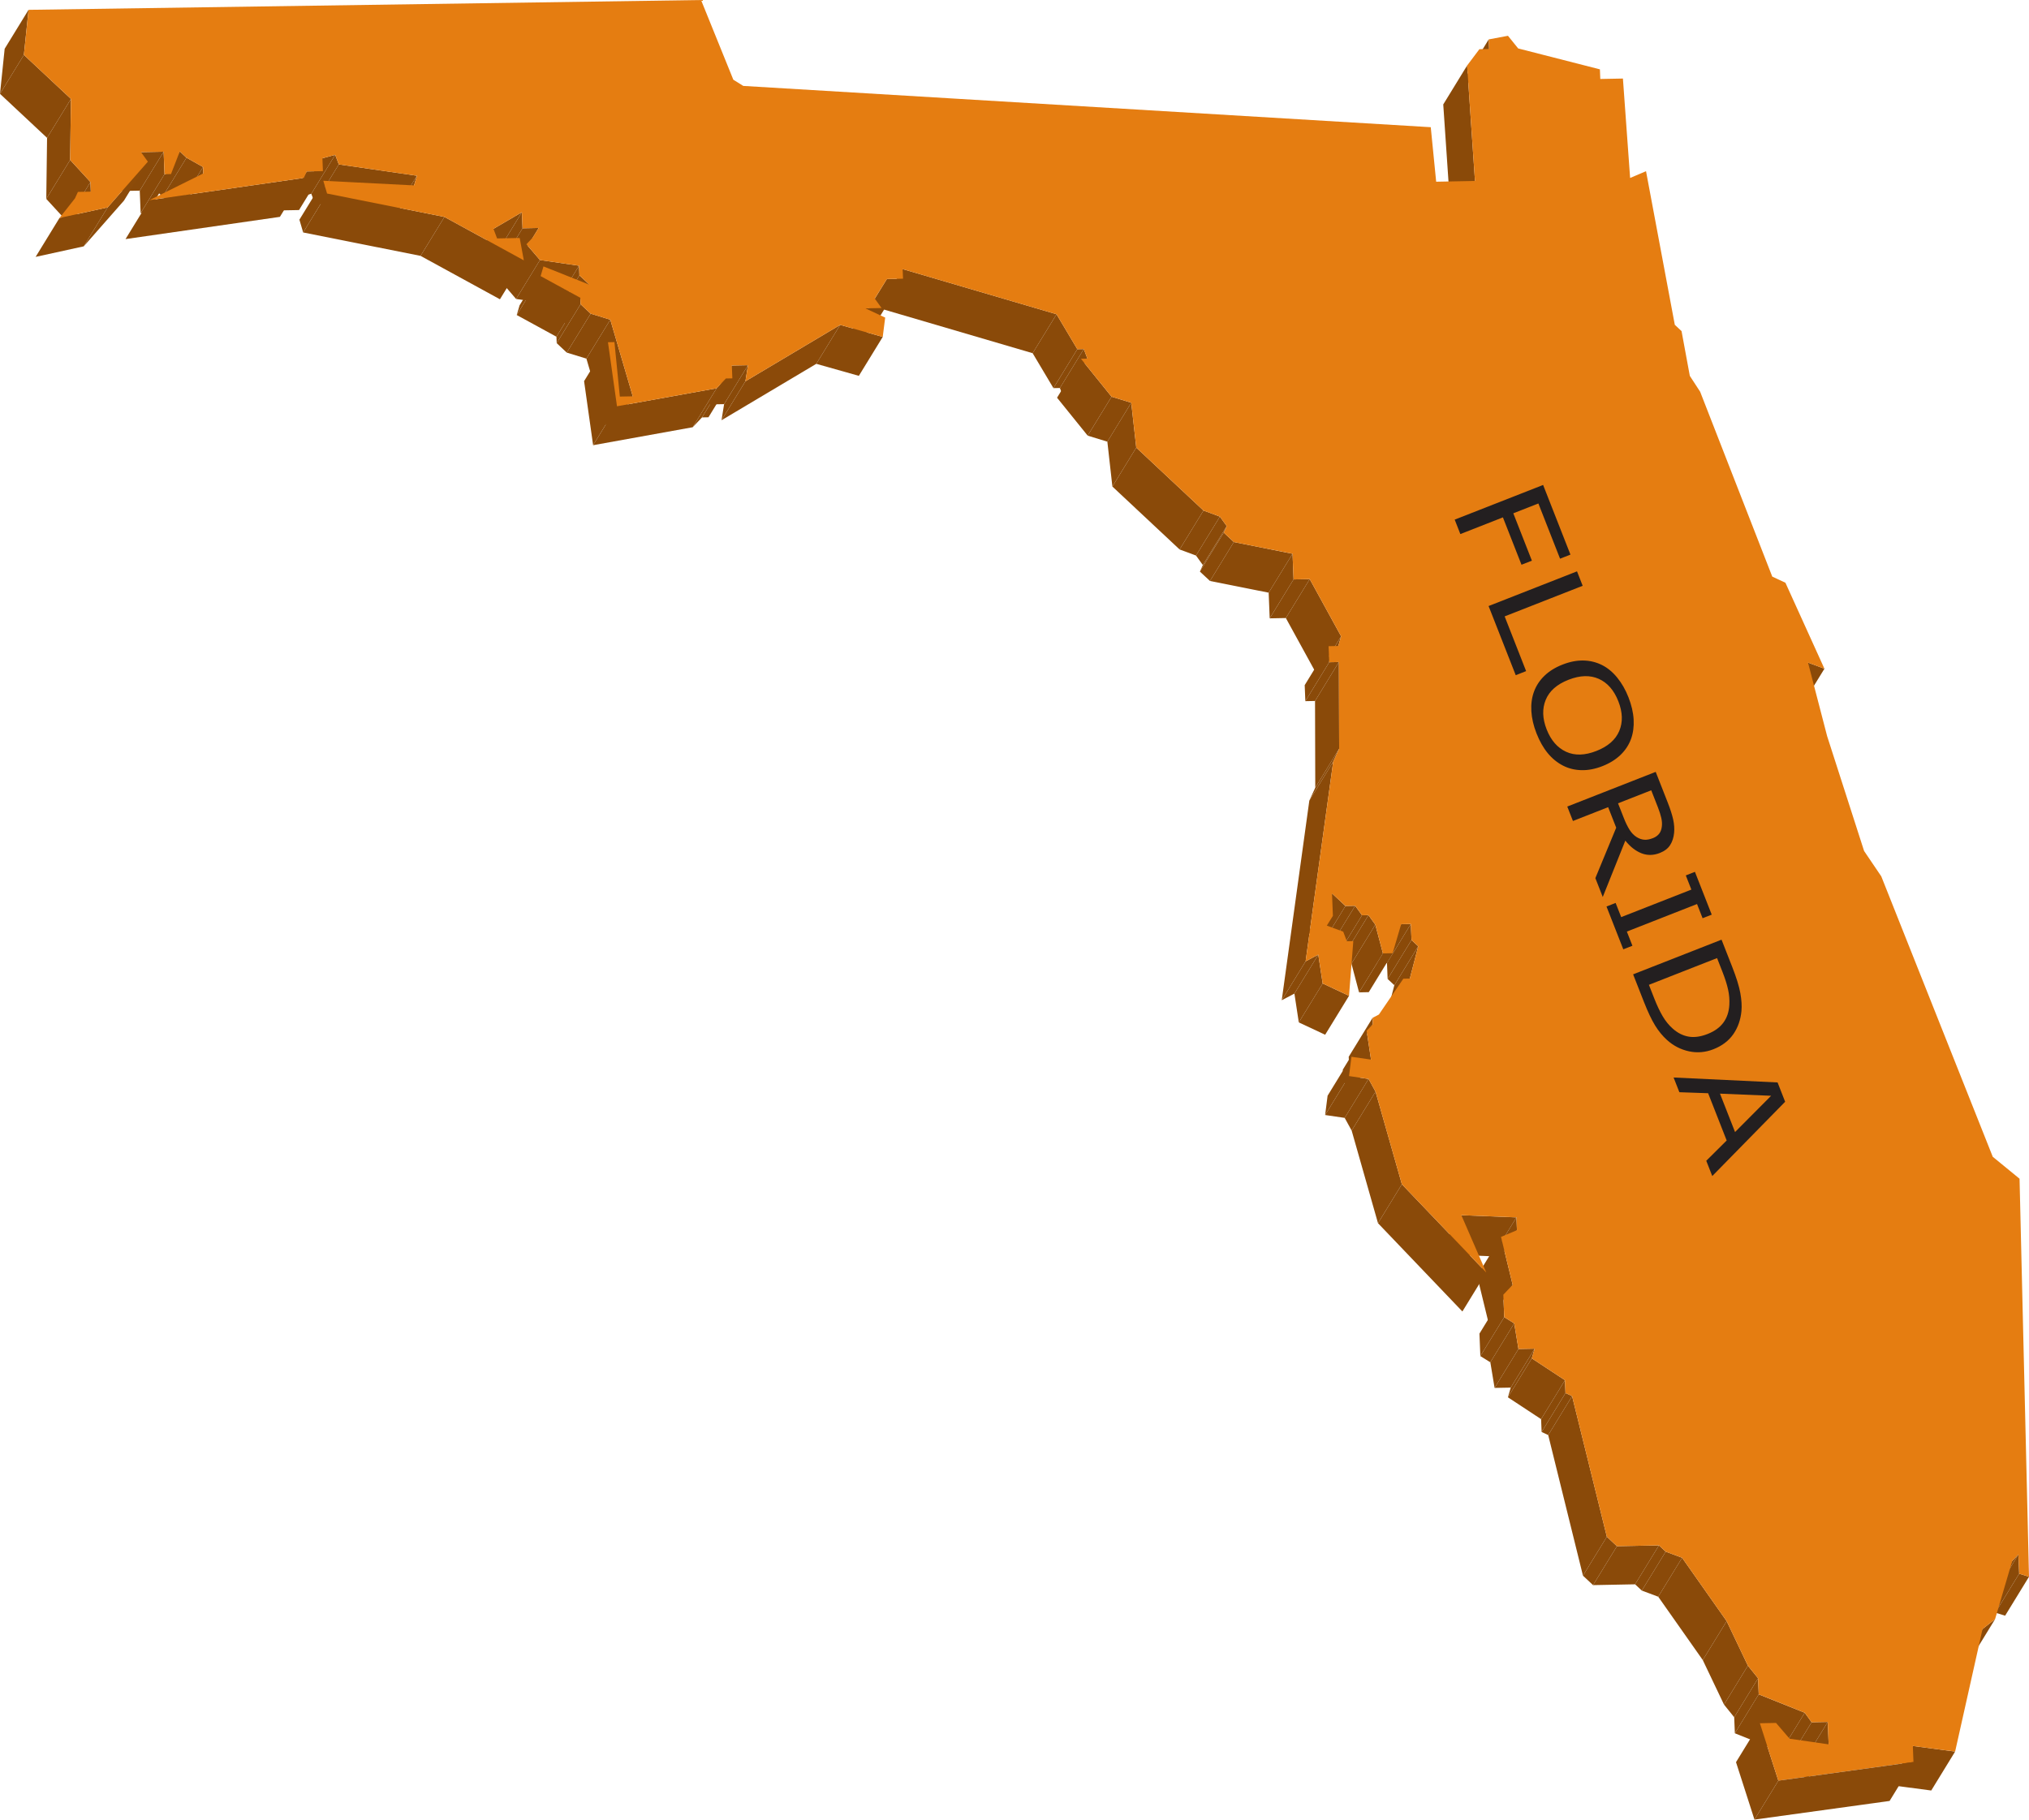 <?xml version="1.0" encoding="UTF-8" standalone="no"?>
<!-- Created with Inkscape (http://www.inkscape.org/) -->

<svg
   xmlns:dc="http://purl.org/dc/elements/1.1/"
   xmlns:cc="http://creativecommons.org/ns#"
   xmlns:rdf="http://www.w3.org/1999/02/22-rdf-syntax-ns#"
   xmlns:svg="http://www.w3.org/2000/svg"
   xmlns="http://www.w3.org/2000/svg"
   xmlns:sodipodi="http://sodipodi.sourceforge.net/DTD/sodipodi-0.dtd"
   xmlns:inkscape="http://www.inkscape.org/namespaces/inkscape"
   id="svg10345"
   version="1.1"
   inkscape:version="0.48.1 "
   width="582.438"
   height="522.45"
   xml:space="preserve"
   sodipodi:docname="FLORIDA3D.pdf"><defs
     id="defs10349" /><sodipodi:namedview
     pagecolor="#ffffff"
     bordercolor="#666666"
     borderopacity="1"
     objecttolerance="10"
     gridtolerance="10"
     guidetolerance="10"
     inkscape:pageopacity="0"
     inkscape:pageshadow="2"
     inkscape:window-width="640"
     inkscape:window-height="480"
     id="namedview10347"
     showgrid="false"
     inkscape:zoom="0.55699109"
     inkscape:cx="291.21875"
     inkscape:cy="261.22501"
     inkscape:window-x="490"
     inkscape:window-y="138"
     inkscape:window-maximized="0"
     inkscape:current-layer="g10353" /><g
     id="g10353"
     inkscape:groupmode="layer"
     inkscape:label="FLORIDA3D"
     transform="matrix(1.25,0,0,-1.25,0,522.45)"><g
       id="g10355"
       transform="scale(0.24,0.24)"><path
         d="m 1424.85,1694.61 -22.85,-37.27 -0.36,9.19 22.84,37.26 0.37,-9.18"
         style="fill:#8a4a09;fill-opacity:1;fill-rule:nonzero;stroke:none"
         id="path10357" /><path
         d="m 1411.34,1568.31 -22.85,-37.26 -7.51,110.49 22.84,37.26 7.52,-110.49"
         style="fill:#8a4a09;fill-opacity:1;fill-rule:nonzero;stroke:none"
         id="path10359" /><path
         d="m 1745.71,1101.5 -22.85,-37.26 -15.7,5.83 22.85,37.26 15.7,-5.83"
         style="fill:#8a4a09;fill-opacity:1;fill-rule:nonzero;stroke:none"
         id="path10361" /><path
         d="m 1037.03,1407.42 -22.85,-37.26 -6.19,-0.12 22.85,37.26 6.19,0.12"
         style="fill:#8a4a09;fill-opacity:1;fill-rule:nonzero;stroke:none"
         id="path10363" /><path
         d="m 1030.84,1407.3 -22.85,-37.26 -19.896,33.42 22.856,37.27 19.89,-33.43"
         style="fill:#8a4a09;fill-opacity:1;fill-rule:nonzero;stroke:none"
         id="path10365" /><path
         d="m 1040.49,1398.25 -22.85,-37.26 -3.46,9.17 22.85,37.26 3.46,-9.17"
         style="fill:#8a4a09;fill-opacity:1;fill-rule:nonzero;stroke:none"
         id="path10367" /><path
         d="m 1082.43,1356.05 -22.85,-37.26 -18.83,5.77 22.85,37.26 18.83,-5.77"
         style="fill:#8a4a09;fill-opacity:1;fill-rule:nonzero;stroke:none"
         id="path10369" /><path
         d="m 1063.6,1361.82 -22.85,-37.26 -29.3,36.31 22.85,37.27 29.3,-36.32"
         style="fill:#8a4a09;fill-opacity:1;fill-rule:nonzero;stroke:none"
         id="path10371" /><path
         d="m 1010.95,1440.73 -22.856,-37.27 -147.242,43.23 22.847,37.26 147.251,-43.22"
         style="fill:#8a4a09;fill-opacity:1;fill-rule:nonzero;stroke:none"
         id="path10373" /><path
         d="m 864.066,1474.77 -22.847,-37.27 -15.457,-0.3 22.847,37.26 15.457,0.31"
         style="fill:#8a4a09;fill-opacity:1;fill-rule:nonzero;stroke:none"
         id="path10375" /><path
         d="m 1087.24,1313.11 -22.85,-37.26 -4.81,42.94 22.85,37.26 4.81,-42.94"
         style="fill:#8a4a09;fill-opacity:1;fill-rule:nonzero;stroke:none"
         id="path10377" /><path
         d="m 848.609,1474.46 -22.847,-37.26 -11.629,-18.68 22.851,37.27 11.625,18.67"
         style="fill:#8d4b09;fill-opacity:1;fill-rule:nonzero;stroke:none"
         id="path10379" /><path
         d="m 1167.26,1247.06 -22.85,-37.26 -15.7,5.82 22.85,37.26 15.7,-5.82"
         style="fill:#8a4a09;fill-opacity:1;fill-rule:nonzero;stroke:none"
         id="path10381" /><path
         d="m 1151.56,1252.88 -22.85,-37.26 -64.32,60.23 22.85,37.26 64.32,-60.23"
         style="fill:#8a4a09;fill-opacity:1;fill-rule:nonzero;stroke:none"
         id="path10383" /><path
         d="m 1173.81,1237.96 -22.85,-37.26 -6.55,9.1 22.85,37.26 6.55,-9.1"
         style="fill:#8a4a09;fill-opacity:1;fill-rule:nonzero;stroke:none"
         id="path10385" /><path
         d="m 843.535,1446.68 -22.847,-37.26 -15.458,-0.3 22.848,37.26 15.457,0.3"
         style="fill:#8a4a09;fill-opacity:1;fill-rule:nonzero;stroke:none"
         id="path10387" /><path
         d="m 1170.97,1231.74 -22.85,-37.27 2.84,6.23 22.85,37.26 -2.84,-6.22"
         style="fill:#8a4a09;fill-opacity:1;fill-rule:nonzero;stroke:none"
         id="path10389" /><path
         d="m 1180.61,1222.73 -22.84,-37.26 -9.65,9 22.85,37.27 9.64,-9.01"
         style="fill:#8a4a09;fill-opacity:1;fill-rule:nonzero;stroke:none"
         id="path10391" /><path
         d="m 1236.78,1211.52 -22.85,-37.26 -56.16,11.21 22.84,37.26 56.17,-11.21"
         style="fill:#8a4a09;fill-opacity:1;fill-rule:nonzero;stroke:none"
         id="path10393" /><path
         d="m 1253.22,1187.25 -22.85,-37.26 -15.46,-0.29 22.85,37.25 15.46,0.3"
         style="fill:#8a4a09;fill-opacity:1;fill-rule:nonzero;stroke:none"
         id="path10395" /><path
         d="m 1237.76,1186.95 -22.85,-37.25 -0.98,24.56 22.85,37.26 0.98,-24.57"
         style="fill:#8a4a09;fill-opacity:1;fill-rule:nonzero;stroke:none"
         id="path10397" /><path
         d="m 844.641,1419.05 -22.848,-37.26 -40.719,11.5 22.852,37.27 40.715,-11.51"
         style="fill:#8a4a09;fill-opacity:1;fill-rule:nonzero;stroke:none"
         id="path10399" /><path
         d="m 1283.25,1132.5 -22.84,-37.26 -30.04,54.75 22.85,37.26 30.03,-54.75"
         style="fill:#8a4a09;fill-opacity:1;fill-rule:nonzero;stroke:none"
         id="path10401" /><path
         d="m 1280.54,1123.22 -22.86,-37.27 2.73,9.29 22.84,37.26 -2.71,-9.28"
         style="fill:#8a4a09;fill-opacity:1;fill-rule:nonzero;stroke:none"
         id="path10403" /><path
         d="m 1271.87,1107.69 -22.85,-37.26 -0.61,15.34 22.85,37.27 0.61,-15.35"
         style="fill:#8a4a09;fill-opacity:1;fill-rule:nonzero;stroke:none"
         id="path10405" /><path
         d="m 1281.14,1107.87 -22.84,-37.26 -9.28,-0.18 22.85,37.26 9.27,0.18"
         style="fill:#8a4a09;fill-opacity:1;fill-rule:nonzero;stroke:none"
         id="path10407" /><path
         d="m 515.445,1523.32 -22.847,-37.26 -15.461,-0.3 22.851,37.26 15.457,0.3"
         style="fill:#8a4a09;fill-opacity:1;fill-rule:nonzero;stroke:none"
         id="path10409" /><path
         d="m 499.988,1523.02 -22.851,-37.26 -0.61,15.35 22.848,37.26 0.613,-15.35"
         style="fill:#8a4a09;fill-opacity:1;fill-rule:nonzero;stroke:none"
         id="path10411" /><path
         d="m 715.711,1391.97 -22.848,-37.26 -15.457,-0.3 22.852,37.26 15.453,0.3"
         style="fill:#8a4a09;fill-opacity:1;fill-rule:nonzero;stroke:none"
         id="path10413" /><path
         d="m 554.418,1477.97 -22.848,-37.26 -0.367,9.22 22.848,37.26 0.367,-9.22"
         style="fill:#8a4a09;fill-opacity:1;fill-rule:nonzero;stroke:none"
         id="path10415" /><path
         d="m 564.063,1468.96 -22.848,-37.26 -9.645,9.01 22.848,37.26 9.645,-9.01"
         style="fill:#8a4a09;fill-opacity:1;fill-rule:nonzero;stroke:none"
         id="path10417" /><path
         d="m 803.926,1430.56 -22.852,-37.27 -90.687,-53.99 22.851,37.27 90.688,53.99"
         style="fill:#8b4a09;fill-opacity:1;fill-rule:nonzero;stroke:none"
         id="path10419" /><path
         d="m 713.238,1376.57 -22.851,-37.27 2.476,15.41 22.848,37.26 -2.473,-15.4"
         style="fill:#8a4a09;fill-opacity:1;fill-rule:nonzero;stroke:none"
         id="path10421" /><path
         d="m 499.375,1538.37 -22.848,-37.26 -27.207,-15.89 22.848,37.26 27.207,15.89"
         style="fill:#8a4a09;fill-opacity:1;fill-rule:nonzero;stroke:none"
         id="path10423" /><path
         d="m 1281.37,1024.89 -22.85,-37.265 -0.22,82.985 22.84,37.26 0.23,-82.98"
         style="fill:#8a4a09;fill-opacity:1;fill-rule:nonzero;stroke:none"
         id="path10425" /><path
         d="m 516.672,1492.63 -22.848,-37.26 -12.98,15.11 22.847,37.26 12.981,-15.11"
         style="fill:#8a4a09;fill-opacity:1;fill-rule:nonzero;stroke:none"
         id="path10427" /><path
         d="m 554.051,1487.19 -22.848,-37.26 -37.379,5.44 22.848,37.26 37.379,-5.44"
         style="fill:#8a4a09;fill-opacity:1;fill-rule:nonzero;stroke:none"
         id="path10429" /><path
         d="m 396.18,1564.06 -22.848,-37.26 2.762,9.24 22.847,37.26 -2.761,-9.24"
         style="fill:#8a4a09;fill-opacity:1;fill-rule:nonzero;stroke:none"
         id="path10431" /><path
         d="m 700.746,1379.39 -22.848,-37.26 -6.183,-0.12 22.851,37.26 6.18,0.12"
         style="fill:#8a4a09;fill-opacity:1;fill-rule:nonzero;stroke:none"
         id="path10433" /><path
         d="m 1275.68,1012.48 -22.85,-37.261 5.69,12.406 22.85,37.265 -5.69,-12.41"
         style="fill:#8a4a09;fill-opacity:1;fill-rule:nonzero;stroke:none"
         id="path10435" /><path
         d="m 501.215,1492.33 -22.848,-37.26 -75.949,41.54 22.852,37.26 75.945,-41.54"
         style="fill:#8a4a09;fill-opacity:1;fill-rule:nonzero;stroke:none"
         id="path10437" /><path
         d="m 517.289,1477.25 -22.848,-37.26 2.719,9.28 22.848,37.26 -2.719,-9.28"
         style="fill:#8a4a09;fill-opacity:1;fill-rule:nonzero;stroke:none"
         id="path10439" /><path
         d="m 555.277,1456.5 -22.847,-37.27 -37.989,20.76 22.848,37.26 37.988,-20.75"
         style="fill:#8a4a09;fill-opacity:1;fill-rule:nonzero;stroke:none"
         id="path10441" /><path
         d="m 555.527,1450.34 -22.851,-37.27 -0.246,6.16 22.847,37.27 0.25,-6.16"
         style="fill:#8a4a09;fill-opacity:1;fill-rule:nonzero;stroke:none"
         id="path10443" /><path
         d="m 694.566,1379.27 -22.851,-37.26 -8.902,-9.4 22.847,37.26 8.906,9.4"
         style="fill:#8c4b09;fill-opacity:1;fill-rule:nonzero;stroke:none"
         id="path10445" /><path
         d="m 565.168,1441.3 -22.848,-37.27 -9.644,9.04 22.851,37.27 9.641,-9.04"
         style="fill:#8a4a09;fill-opacity:1;fill-rule:nonzero;stroke:none"
         id="path10447" /><path
         d="m 583.961,1435.53 -22.848,-37.26 -18.793,5.76 22.848,37.27 18.793,-5.77"
         style="fill:#8a4a09;fill-opacity:1;fill-rule:nonzero;stroke:none"
         id="path10449" /><path
         d="m 324.184,1584.15 -22.848,-37.26 -3.461,9.16 22.848,37.27 3.461,-9.17"
         style="fill:#8a4a09;fill-opacity:1;fill-rule:nonzero;stroke:none"
         id="path10451" /><path
         d="m 398.941,1573.3 -22.847,-37.26 -74.758,10.85 22.848,37.26 74.757,-10.85"
         style="fill:#8a4a09;fill-opacity:1;fill-rule:nonzero;stroke:none"
         id="path10453" /><path
         d="m 320.723,1593.32 -22.848,-37.27 -12.242,-3.3 22.847,37.26 12.243,3.31"
         style="fill:#8a4a09;fill-opacity:1;fill-rule:nonzero;stroke:none"
         id="path10455" /><path
         d="m 308.973,1577.73 -22.848,-37.26 -15.457,-0.3 22.848,37.26 15.457,0.3"
         style="fill:#8a4a09;fill-opacity:1;fill-rule:nonzero;stroke:none"
         id="path10457" /><path
         d="m 312.926,1556.29 -22.852,-37.27 -3.582,12.23 22.852,37.26 3.582,-12.22"
         style="fill:#8a4a09;fill-opacity:1;fill-rule:nonzero;stroke:none"
         id="path10459" /><path
         d="m 425.27,1533.87 -22.852,-37.26 -112.344,22.41 22.852,37.27 112.344,-22.42"
         style="fill:#8a4a09;fill-opacity:1;fill-rule:nonzero;stroke:none"
         id="path10461" /><path
         d="m 605.457,1362.19 -22.852,-37.26 -21.492,73.34 22.848,37.26 21.496,-73.34"
         style="fill:#8a4a09;fill-opacity:1;fill-rule:nonzero;stroke:none"
         id="path10463" /><path
         d="m 685.66,1369.87 -22.847,-37.26 -95.293,-17.2 22.847,37.25 95.293,17.21"
         style="fill:#8a4a09;fill-opacity:1;fill-rule:nonzero;stroke:none"
         id="path10465" /><path
         d="m 590.367,1352.66 -22.847,-37.25 -8.641,61.29 22.851,37.26 8.637,-61.3"
         style="fill:#8a4a09;fill-opacity:1;fill-rule:nonzero;stroke:none"
         id="path10467" /><path
         d="M 22.852,1688.96 0,1651.7 l 4.465,43.13 22.848,37.26 -4.461,-43.13"
         style="fill:#8a4a09;fill-opacity:1;fill-rule:nonzero;stroke:none"
         id="path10469" /><path
         d="m 178.449,1590.56 -22.847,-37.26 -6.43,6.04 22.848,37.26 6.429,-6.04"
         style="fill:#8a4a09;fill-opacity:1;fill-rule:nonzero;stroke:none"
         id="path10471" /><path
         d="m 194.273,1581.64 -22.847,-37.26 -15.824,8.92 22.847,37.26 15.824,-8.92"
         style="fill:#8a4a09;fill-opacity:1;fill-rule:nonzero;stroke:none"
         id="path10473" /><path
         d="m 194.52,1575.52 -22.848,-37.27 -0.246,6.13 22.847,37.26 0.247,-6.12"
         style="fill:#8a4a09;fill-opacity:1;fill-rule:nonzero;stroke:none"
         id="path10475" /><path
         d="M 67.887,1646.82 45.035,1609.56 0,1651.7 l 22.852,37.26 45.035,-42.14"
         style="fill:#8a4a09;fill-opacity:1;fill-rule:nonzero;stroke:none"
         id="path10477" /><path
         d="m 1349.99,857.168 -22.85,-37.258 -9.27,-0.18 22.84,37.262 9.28,0.176"
         style="fill:#8a4a09;fill-opacity:1;fill-rule:nonzero;stroke:none"
         id="path10479" /><path
         d="m 156.566,1596.3 -22.851,-37.26 -21.637,-0.42 22.848,37.26 21.64,0.42"
         style="fill:#8a4a09;fill-opacity:1;fill-rule:nonzero;stroke:none"
         id="path10481" /><path
         d="m 163.609,1574.92 -22.851,-37.26 -6.18,-0.12 22.848,37.26 6.183,0.12"
         style="fill:#8a4a09;fill-opacity:1;fill-rule:nonzero;stroke:none"
         id="path10483" /><path
         d="m 157.426,1574.8 -22.848,-37.26 -0.863,21.5 22.851,37.26 0.86,-21.5"
         style="fill:#8a4a09;fill-opacity:1;fill-rule:nonzero;stroke:none"
         id="path10485" /><path
         d="m 1350.61,841.828 -22.86,-37.262 -0.61,15.344 22.85,37.258 0.62,-15.34"
         style="fill:#8a4a09;fill-opacity:1;fill-rule:nonzero;stroke:none"
         id="path10487" /><path
         d="m 1357.03,835.824 -22.85,-37.261 -6.43,6.003 22.86,37.262 6.42,-6.004"
         style="fill:#8a4a09;fill-opacity:1;fill-rule:nonzero;stroke:none"
         id="path10489" /><path
         d="m 1309.44,865.617 -22.85,-37.262 -6.19,-0.121 22.85,37.266 6.19,0.117"
         style="fill:#8a4a09;fill-opacity:1;fill-rule:nonzero;stroke:none"
         id="path10491" /><path
         d="m 1303.25,865.5 -22.85,-37.266 -6.55,9.102 22.85,37.266 6.55,-9.102"
         style="fill:#8a4a09;fill-opacity:1;fill-rule:nonzero;stroke:none"
         id="path10493" /><path
         d="m 1296.7,874.602 -22.85,-37.266 -9.31,-0.18 22.85,37.266 9.31,0.18"
         style="fill:#8a4a09;fill-opacity:1;fill-rule:nonzero;stroke:none"
         id="path10495" /><path
         d="m 1287.39,874.422 -22.85,-37.266 -12.86,12.047 22.85,37.262 12.86,-12.043"
         style="fill:#8a4a09;fill-opacity:1;fill-rule:nonzero;stroke:none"
         id="path10497" /><path
         d="m 1315.98,856.512 -22.84,-37.262 -6.55,9.105 22.85,37.262 6.54,-9.105"
         style="fill:#8a4a09;fill-opacity:1;fill-rule:nonzero;stroke:none"
         id="path10499" /><path
         d="m 1323.27,829.008 -22.85,-37.266 -7.28,27.508 22.84,37.262 7.29,-27.504"
         style="fill:#8a4a09;fill-opacity:1;fill-rule:nonzero;stroke:none"
         id="path10501" /><path
         d="m 1332.55,829.188 -22.85,-37.266 -9.28,-0.18 22.85,37.266 9.28,0.18"
         style="fill:#8a4a09;fill-opacity:1;fill-rule:nonzero;stroke:none"
         id="path10503" /><path
         d="m 290.672,1571.21 -22.848,-37.26 -147.722,-21.28 22.851,37.26 147.719,21.28"
         style="fill:#8a4a09;fill-opacity:1;fill-rule:nonzero;stroke:none"
         id="path10505" /><path
         d="m 1275.39,864.957 -22.85,-37.258 -5.81,-9.347 22.84,37.261 5.82,9.344"
         style="fill:#8d4b09;fill-opacity:1;fill-rule:nonzero;stroke:none"
         id="path10507" /><path
         d="m 1348.99,804.914 -22.85,-37.258 8.04,30.907 22.85,37.261 -8.04,-30.91"
         style="fill:#8a4a09;fill-opacity:1;fill-rule:nonzero;stroke:none"
         id="path10509" /><path
         d="m 67.125,1588.41 -22.848,-37.27 0.758,58.42 22.852,37.26 -0.762,-58.41"
         style="fill:#8a4a09;fill-opacity:1;fill-rule:nonzero;stroke:none"
         id="path10511" /><path
         d="M 86.535,1567.26 63.688,1530 l -19.41,21.14 22.848,37.27 19.41,-21.15"
         style="fill:#8a4a09;fill-opacity:1;fill-rule:nonzero;stroke:none"
         id="path10513" /><path
         d="m 86.902,1558.08 -22.852,-37.27 -0.363,9.19 22.848,37.26 0.367,-9.18"
         style="fill:#8a4a09;fill-opacity:1;fill-rule:nonzero;stroke:none"
         id="path10515" /><path
         d="m 141.477,1586.78 -22.848,-37.26 -38.504,-43.79 22.848,37.26 38.504,43.79"
         style="fill:#8c4b09;fill-opacity:1;fill-rule:nonzero;stroke:none"
         id="path10517" /><path
         d="m 71.691,1551.62 -22.848,-37.26 2.844,6.21 22.848,37.27 -2.844,-6.22"
         style="fill:#8a4a09;fill-opacity:1;fill-rule:nonzero;stroke:none"
         id="path10519" /><path
         d="m 1261.41,827.813 -22.85,-37.266 -12.12,-6.363 22.85,37.265 12.12,6.364"
         style="fill:#8a4a09;fill-opacity:1;fill-rule:nonzero;stroke:none"
         id="path10521" /><path
         d="m 1249.29,821.449 -22.85,-37.265 26.39,191.035 22.85,37.261 -26.39,-191.031"
         style="fill:#8a4a09;fill-opacity:1;fill-rule:nonzero;stroke:none"
         id="path10523" /><path
         d="m 1265.61,800.238 -22.85,-37.261 -4.2,27.57 22.85,37.266 4.2,-27.575"
         style="fill:#8a4a09;fill-opacity:1;fill-rule:nonzero;stroke:none"
         id="path10525" /><path
         d="m 1290.83,788.438 -22.85,-37.266 -25.22,11.805 22.85,37.261 25.22,-11.8"
         style="fill:#8a4a09;fill-opacity:1;fill-rule:nonzero;stroke:none"
         id="path10527" /><path
         d="m 102.973,1542.99 -22.848,-37.26 -46.039,-10.09 22.848,37.27 46.039,10.08"
         style="fill:#8a4a09;fill-opacity:1;fill-rule:nonzero;stroke:none"
         id="path10529" /><path
         d="m 1313.61,761.223 -22.85,-37.262 -0.24,6.125 22.85,37.262 0.24,-6.125"
         style="fill:#8a4a09;fill-opacity:1;fill-rule:nonzero;stroke:none"
         id="path10531" /><path
         d="m 1311.87,727.371 -22.85,-37.258 -4.19,27.567 22.85,37.265 4.19,-27.574"
         style="fill:#8a4a09;fill-opacity:1;fill-rule:nonzero;stroke:none"
         id="path10533" /><path
         d="m 1316.19,696.703 -22.85,-37.258 -6.67,12.16 22.85,37.266 6.67,-12.168"
         style="fill:#8a4a09;fill-opacity:1;fill-rule:nonzero;stroke:none"
         id="path10535" /><path
         d="m 1309.52,708.871 -22.85,-37.266 -18.71,2.739 22.85,37.265 18.71,-2.738"
         style="fill:#8a4a09;fill-opacity:1;fill-rule:nonzero;stroke:none"
         id="path10537" /><path
         d="m 1290.81,711.609 -22.85,-37.265 2.35,18.469 22.85,37.261 -2.35,-18.465"
         style="fill:#8a4a09;fill-opacity:1;fill-rule:nonzero;stroke:none"
         id="path10539" /><path
         d="m 1451.5,564.098 -22.85,-37.262 -0.49,12.281 22.85,37.266 0.49,-12.285"
         style="fill:#8a4a09;fill-opacity:1;fill-rule:nonzero;stroke:none"
         id="path10541" /><path
         d="m 1451.01,576.383 -22.85,-37.266 -52.71,2.082 22.85,37.262 52.71,-2.078"
         style="fill:#8a4a09;fill-opacity:1;fill-rule:nonzero;stroke:none"
         id="path10543" /><path
         d="m 1341.39,608.078 -22.85,-37.265 -25.2,88.632 22.85,37.258 25.2,-88.625"
         style="fill:#8a4a09;fill-opacity:1;fill-rule:nonzero;stroke:none"
         id="path10545" /><path
         d="m 1931.32,253.754 -22.84,-37.258 -5.94,-6.246 22.85,37.266 5.93,6.238"
         style="fill:#8c4b09;fill-opacity:1;fill-rule:nonzero;stroke:none"
         id="path10547" /><path
         d="m 1941.45,232.43 -22.84,-37.266 -9.4,2.922 22.85,37.262 9.39,-2.918"
         style="fill:#8a4a09;fill-opacity:1;fill-rule:nonzero;stroke:none"
         id="path10549" /><path
         d="m 1932.06,235.348 -22.85,-37.262 -0.73,18.41 22.84,37.258 0.74,-18.406"
         style="fill:#8a4a09;fill-opacity:1;fill-rule:nonzero;stroke:none"
         id="path10551" /><path
         d="m 1447.41,511.785 -22.85,-37.265 -11.16,45.89 22.85,37.266 11.16,-45.891"
         style="fill:#8a4a09;fill-opacity:1;fill-rule:nonzero;stroke:none"
         id="path10553" /><path
         d="m 1422.15,523.582 -22.85,-37.262 -80.76,84.493 22.85,37.265 80.76,-84.496"
         style="fill:#8a4a09;fill-opacity:1;fill-rule:nonzero;stroke:none"
         id="path10555" /><path
         d="m 1439.33,480.875 -22.85,-37.262 -0.86,21.508 22.84,37.258 0.87,-21.504"
         style="fill:#8a4a09;fill-opacity:1;fill-rule:nonzero;stroke:none"
         id="path10557" /><path
         d="m 1448.88,474.93 -22.84,-37.258 -9.56,5.941 22.85,37.262 9.55,-5.945"
         style="fill:#8a4a09;fill-opacity:1;fill-rule:nonzero;stroke:none"
         id="path10559" /><path
         d="m 1909.01,191.859 -22.85,-37.265 -12,-9.461 22.85,37.262 12,9.464"
         style="fill:#8b4a09;fill-opacity:1;fill-rule:nonzero;stroke:none"
         id="path10561" /><path
         d="m 1452.95,450.422 -22.84,-37.262 -4.07,24.512 22.84,37.258 4.07,-24.508"
         style="fill:#8a4a09;fill-opacity:1;fill-rule:nonzero;stroke:none"
         id="path10563" /><path
         d="m 1468.41,450.719 -22.84,-37.258 -15.46,-0.301 22.84,37.262 15.46,0.297"
         style="fill:#8a4a09;fill-opacity:1;fill-rule:nonzero;stroke:none"
         id="path10565" /><path
         d="m 1465.69,441.438 -22.85,-37.258 2.73,9.281 22.84,37.258 -2.72,-9.281"
         style="fill:#8a4a09;fill-opacity:1;fill-rule:nonzero;stroke:none"
         id="path10567" /><path
         d="m 1497.46,420.531 -22.85,-37.261 -31.77,20.91 22.85,37.258 31.77,-20.907"
         style="fill:#8a4a09;fill-opacity:1;fill-rule:nonzero;stroke:none"
         id="path10569" /><path
         d="m 1497.95,408.246 -22.84,-37.262 -0.5,12.286 22.85,37.261 0.49,-12.285"
         style="fill:#8a4a09;fill-opacity:1;fill-rule:nonzero;stroke:none"
         id="path10571" /><path
         d="m 1504.26,405.305 -22.85,-37.262 -6.3,2.941 22.84,37.262 6.31,-2.941"
         style="fill:#8a4a09;fill-opacity:1;fill-rule:nonzero;stroke:none"
         id="path10573" /><path
         d="m 1593.82,256.453 -22.85,-37.262 -6.43,6.004 22.85,37.266 6.43,-6.008"
         style="fill:#8a4a09;fill-opacity:1;fill-rule:nonzero;stroke:none"
         id="path10575" /><path
         d="m 1609.52,250.594 -22.85,-37.266 -15.7,5.863 22.85,37.262 15.7,-5.859"
         style="fill:#8a4a09;fill-opacity:1;fill-rule:nonzero;stroke:none"
         id="path10577" /><path
         d="m 1537.52,270.723 -22.85,-37.258 -33.26,134.578 22.85,37.262 33.26,-134.582"
         style="fill:#8a4a09;fill-opacity:1;fill-rule:nonzero;stroke:none"
         id="path10579" /><path
         d="m 1547.16,261.684 -22.84,-37.266 -9.65,9.047 22.85,37.258 9.64,-9.039"
         style="fill:#8a4a09;fill-opacity:1;fill-rule:nonzero;stroke:none"
         id="path10581" /><path
         d="m 1587.39,262.461 -22.85,-37.266 -40.22,-0.777 22.84,37.266 40.23,0.777"
         style="fill:#8a4a09;fill-opacity:1;fill-rule:nonzero;stroke:none"
         id="path10583" /><path
         d="m 1652.16,189.949 -22.85,-37.258 -42.64,60.637 22.85,37.266 42.64,-60.645"
         style="fill:#8a4a09;fill-opacity:1;fill-rule:nonzero;stroke:none"
         id="path10585" /><path
         d="m 1870.77,65.121 -22.85,-37.266 -40.47,5.348 22.85,37.266 40.47,-5.348"
         style="fill:#8a4a09;fill-opacity:1;fill-rule:nonzero;stroke:none"
         id="path10587" /><path
         d="m 1672.47,147.34 -22.85,-37.266 -20.31,42.617 22.85,37.258 20.31,-42.609"
         style="fill:#8a4a09;fill-opacity:1;fill-rule:nonzero;stroke:none"
         id="path10589" /><path
         d="m 1682.23,135.234 -22.85,-37.261 -9.76,12.101 22.85,37.266 9.76,-12.106"
         style="fill:#8a4a09;fill-opacity:1;fill-rule:nonzero;stroke:none"
         id="path10591" /><path
         d="m 1733.45,93.18 -22.84,-37.262 -6.59,9.101 22.84,37.261 6.59,-9.101"
         style="fill:#8a4a09;fill-opacity:1;fill-rule:nonzero;stroke:none"
         id="path10593" /><path
         d="m 1748.91,93.477 -22.85,-37.258 -15.45,-0.301 22.84,37.262 15.46,0.297"
         style="fill:#8a4a09;fill-opacity:1;fill-rule:nonzero;stroke:none"
         id="path10595" /><path
         d="M 1726.86,102.281 1704.02,65.019 1660,82.625 l 22.85,37.266 44.01,-17.61"
         style="fill:#8a4a09;fill-opacity:1;fill-rule:nonzero;stroke:none"
         id="path10597" /><path
         d="M 1682.85,119.891 1660,82.625 l -0.62,15.348 22.85,37.261 0.62,-15.343"
         style="fill:#8a4a09;fill-opacity:1;fill-rule:nonzero;stroke:none"
         id="path10599" /><path
         d="m 1749.76,72.008 -22.84,-37.262 -0.86,21.473 22.85,37.258 0.85,-21.469"
         style="fill:#8a4a09;fill-opacity:1;fill-rule:nonzero;stroke:none"
         id="path10601" /><path
         d="M 1701.62,37.258 1678.77,0 l -17.66,54.961 22.85,37.258 17.66,-54.961"
         style="fill:#8a4a09;fill-opacity:1;fill-rule:nonzero;stroke:none"
         id="path10603" /><path
         d="m 27.312,1732.09 643.485,9.39 30.894,-76.27 9.52,-5.94 657.819,-39.51 5.18,-52.17 37.13,0.72 -7.52,110.49 11.76,15.63 9.27,0.18 -0.37,9.18 18.42,3.46 9.77,-12.11 78.21,-20.01 0.37,-9.22 21.65,0.42 6.89,-95.15 15.22,6.46 27.53,-146.99 6.46,-6.04 7.91,-42.85 9.88,-15.17 69,-176.93 12.6,-5.89 37.32,-82.27 -15.7,5.83 18.28,-70.34 35.38,-109.959 16.44,-24.273 106.67,-268.383 25.63,-20.992 9.04,-380.953 -9.39,2.918 -0.74,18.406 -5.93,-6.238 -16.38,-55.657 -12,-9.464 -26.24,-117.274 -40.47,5.348 0.62,-15.352 -129.3,-17.859 -17.66,54.961 15.45,0.301 12.98,-15.105 37.37,-5.406 -0.85,21.469 -15.46,-0.297 -6.59,9.101 -44.01,17.61 -0.62,15.343 -9.76,12.106 -20.31,42.609 -42.64,60.645 -15.7,5.859 -6.43,6.008 -40.23,-0.777 -9.64,9.039 -33.26,134.582 -6.31,2.941 -0.49,12.285 -31.77,20.907 2.72,9.281 -15.46,-0.297 -4.07,24.508 -9.55,5.945 -0.87,21.504 8.95,9.406 -11.16,45.891 15.25,6.422 -0.49,12.285 -52.71,2.078 23.85,-54.879 -80.76,84.496 -25.2,88.625 -6.67,12.168 -18.71,2.738 2.35,18.465 18.71,-2.703 -4.19,27.574 5.93,6.278 -0.24,6.125 6.05,3.179 23.38,34.27 6.19,0.117 8.04,30.91 -6.42,6.004 -0.62,15.34 -9.28,-0.176 -8.16,-27.804 -9.28,-0.18 -7.29,27.504 -6.54,9.105 -6.19,-0.117 -6.55,9.102 -9.31,-0.18 -12.86,12.043 0.86,-21.508 -5.82,-9.344 15.71,-5.816 3.46,-9.164 6.18,0.117 -4.09,-52.312 -25.22,11.8 -4.2,27.575 -12.12,-6.364 26.39,191.031 5.69,12.41 -0.23,82.98 -9.27,-0.18 -0.61,15.35 9.28,0.18 2.71,9.28 -30.03,54.75 -15.46,-0.3 -0.98,24.57 -56.17,11.21 -9.64,9.01 2.84,6.22 -6.55,9.1 -15.7,5.82 -64.32,60.23 -4.81,42.94 -18.83,5.77 -29.3,36.32 6.19,0.11 -3.46,9.17 -6.19,-0.12 -19.89,33.43 -147.251,43.22 0.367,-9.18 -15.457,-0.31 -11.625,-18.67 6.551,-9.11 -15.457,-0.3 18.914,-8.83 -2.351,-18.5 -40.715,11.51 -90.688,-53.99 2.473,15.4 -15.453,-0.3 0.488,-12.28 -6.18,-0.12 -8.906,-9.4 -95.293,-17.21 -8.637,61.3 6.184,0.13 5.18,-52.14 12.363,0.24 -21.496,73.34 -18.793,5.77 -9.641,9.04 -0.25,6.16 -37.988,20.75 2.719,9.28 44.055,-17.57 -9.645,9.01 -0.367,9.22 -37.379,5.44 -12.981,15.11 5.942,6.24 5.812,9.34 -15.457,-0.3 -0.613,15.35 -27.207,-15.89 3.457,-9.16 21.641,0.42 3.949,-21.41 -75.945,41.54 -112.344,22.42 -3.582,12.22 86.836,-4.45 2.761,9.24 -74.757,10.85 -3.461,9.17 -12.243,-3.31 0.493,-12.28 -15.457,-0.3 -2.844,-6.22 -147.719,-21.28 51.567,25.59 -0.247,6.12 -15.824,8.92 -6.429,6.04 -8.411,-21.68 -6.183,-0.12 -0.86,21.5 -21.64,-0.42 6.551,-9.1 -38.504,-43.79 -46.039,-10.08 14.758,18.71 2.844,6.22 12.367,0.24 -0.367,9.18 -19.41,21.15 0.762,58.41 -45.035,42.14 4.461,43.13"
         style="fill:#e57d11;fill-opacity:1;fill-rule:nonzero;stroke:none"
         id="path10605" /><path
         d="M 1830.92,55.117 1808.07,17.859 1678.77,0 l 22.85,37.258 129.3,17.859"
         style="fill:#8a4a09;fill-opacity:1;fill-rule:nonzero;stroke:none"
         id="path10607" /><path
         d="m 1492.75,1206.79 -20.74,52.85 -23.99,-9.41 17.78,-45.34 -9.94,-3.89 -17.79,45.33 -40.72,-15.98 -5.42,13.82 84.61,33.19 26.15,-66.67 -9.94,-3.9"
         style="fill:#231f20;fill-opacity:1;fill-rule:nonzero;stroke:none"
         id="path10609" /><path
         d="m 1450.33,1095.3 -25.97,66.18 84.61,33.2 5.42,-13.82 -74.66,-29.29 20.54,-52.37 -9.94,-3.9"
         style="fill:#231f20;fill-opacity:1;fill-rule:nonzero;stroke:none"
         id="path10611" /><path
         d="m 1560.65,1034.23 c -2.11,-5.75 -5.46,-10.84 -10.06,-15.26 -4.59,-4.42 -10.36,-8 -17.32,-10.73 -6.97,-2.73 -13.65,-4.01 -20.07,-3.85 -6.41,0.16 -12.27,1.6 -17.57,4.33 -5.51,2.82 -10.39,6.78 -14.63,11.91 -4.23,5.12 -7.83,11.46 -10.79,19 -2.89,7.36 -4.52,14.44 -4.92,21.23 -0.4,6.79 0.45,13.03 2.54,18.72 2.09,5.69 5.41,10.73 9.97,15.14 4.55,4.41 10.33,7.99 17.33,10.73 6.89,2.7 13.5,4 19.84,3.9 6.35,-0.11 12.32,-1.55 17.91,-4.34 5.32,-2.67 10.17,-6.67 14.54,-12.01 4.36,-5.35 7.96,-11.63 10.79,-18.85 2.94,-7.49 4.59,-14.62 4.95,-21.38 0.36,-6.75 -0.48,-12.93 -2.51,-18.54 z m -33.09,-11.44 c 10.98,4.3 18.24,10.66 21.82,19.08 3.57,8.42 3.29,17.89 -0.84,28.41 -4.16,10.62 -10.41,17.79 -18.75,21.51 -8.33,3.71 -17.98,3.42 -28.95,-0.88 -11.09,-4.35 -18.37,-10.77 -21.82,-19.25 -3.47,-8.48 -3.16,-17.91 0.92,-28.29 4.07,-10.39 10.25,-17.5 18.54,-21.35 8.3,-3.84 18,-3.58 29.08,0.77"
         style="fill:#231f20;fill-opacity:1;fill-rule:nonzero;stroke:none"
         id="path10613" /><path
         d="m 1533.61,883.02 -7.08,18.046 19.95,48.262 -7.71,19.641 -33.69,-13.223 -5.42,13.82 84.61,33.194 11.5,-29.311 c 2.48,-6.328 4.21,-11.734 5.21,-16.211 0.99,-4.476 1.29,-8.734 0.91,-12.777 -0.44,-4.555 -1.7,-8.469 -3.8,-11.754 -2.09,-3.281 -5.39,-5.809 -9.89,-7.574 -6.1,-2.391 -11.95,-2.485 -17.55,-0.285 -5.6,2.199 -10.75,6.23 -15.45,12.09 l -21.59,-53.918 z m 48.1,56.351 c 2.4,0.945 4.33,2.317 5.79,4.106 1.45,1.785 2.33,4.152 2.65,7.097 0.3,2.453 0.13,5.149 -0.53,8.09 -0.66,2.941 -1.72,6.293 -3.19,10.051 l -6.44,16.422 -31.76,-12.461 5.53,-14.094 c 1.73,-4.418 3.56,-8.148 5.46,-11.191 1.92,-3.043 4.17,-5.391 6.78,-7.028 2.4,-1.492 4.83,-2.34 7.28,-2.547 2.45,-0.203 5.26,0.313 8.43,1.555"
         style="fill:#231f20;fill-opacity:1;fill-rule:nonzero;stroke:none"
         id="path10615" /><path
         d="m 1553.26,832.922 -16.07,40.973 8.73,3.425 5.33,-13.578 67.14,26.348 -5.32,13.57 8.73,3.426 16.07,-40.969 -8.73,-3.426 -5.32,13.579 -67.16,-26.348 5.33,-13.574 -8.73,-3.426"
         style="fill:#231f20;fill-opacity:1;fill-rule:nonzero;stroke:none"
         id="path10617" /><path
         d="m 1639.49,737.293 c -7.69,-3.016 -15.47,-3.68 -23.34,-1.996 -7.87,1.691 -14.88,5.297 -21.03,10.816 -4.26,3.836 -8.07,8.477 -11.43,13.93 -3.36,5.457 -6.92,12.977 -10.68,22.559 l -10.35,26.375 84.61,33.191 10.23,-26.094 c 4,-10.195 6.58,-18.531 7.75,-25.008 1.16,-6.476 1.52,-12.207 1.07,-17.187 -0.81,-8.516 -3.43,-15.938 -7.85,-22.262 -4.43,-6.32 -10.76,-11.097 -18.98,-14.324 z m -5.53,14.617 c 6.62,2.594 11.64,6.211 15.06,10.852 3.42,4.636 5.33,10.297 5.71,16.98 0.28,4.863 -0.12,9.754 -1.2,14.676 -1.08,4.926 -2.89,10.617 -5.42,17.074 l -5.12,13.051 -65.22,-25.582 5.13,-13.055 c 2.62,-6.691 5.31,-12.375 8.06,-17.047 2.75,-4.671 6.02,-8.671 9.81,-11.992 4.72,-4.137 9.79,-6.644 15.2,-7.519 5.41,-0.879 11.41,-0.024 17.99,2.562"
         style="fill:#231f20;fill-opacity:1;fill-rule:nonzero;stroke:none"
         id="path10619" /><path
         d="m 1638.39,615.941 -5.74,14.614 19.53,19.41 -17.75,45.238 -27.51,0.965 -5.53,14.078 99.49,-4.723 7.24,-18.476 -69.73,-71.106 z m 21.8,42.11 34.52,34.707 -48.93,2.043 14.41,-36.75"
         style="fill:#231f20;fill-opacity:1;fill-rule:nonzero;stroke:none"
         id="path10621" /></g></g></svg>